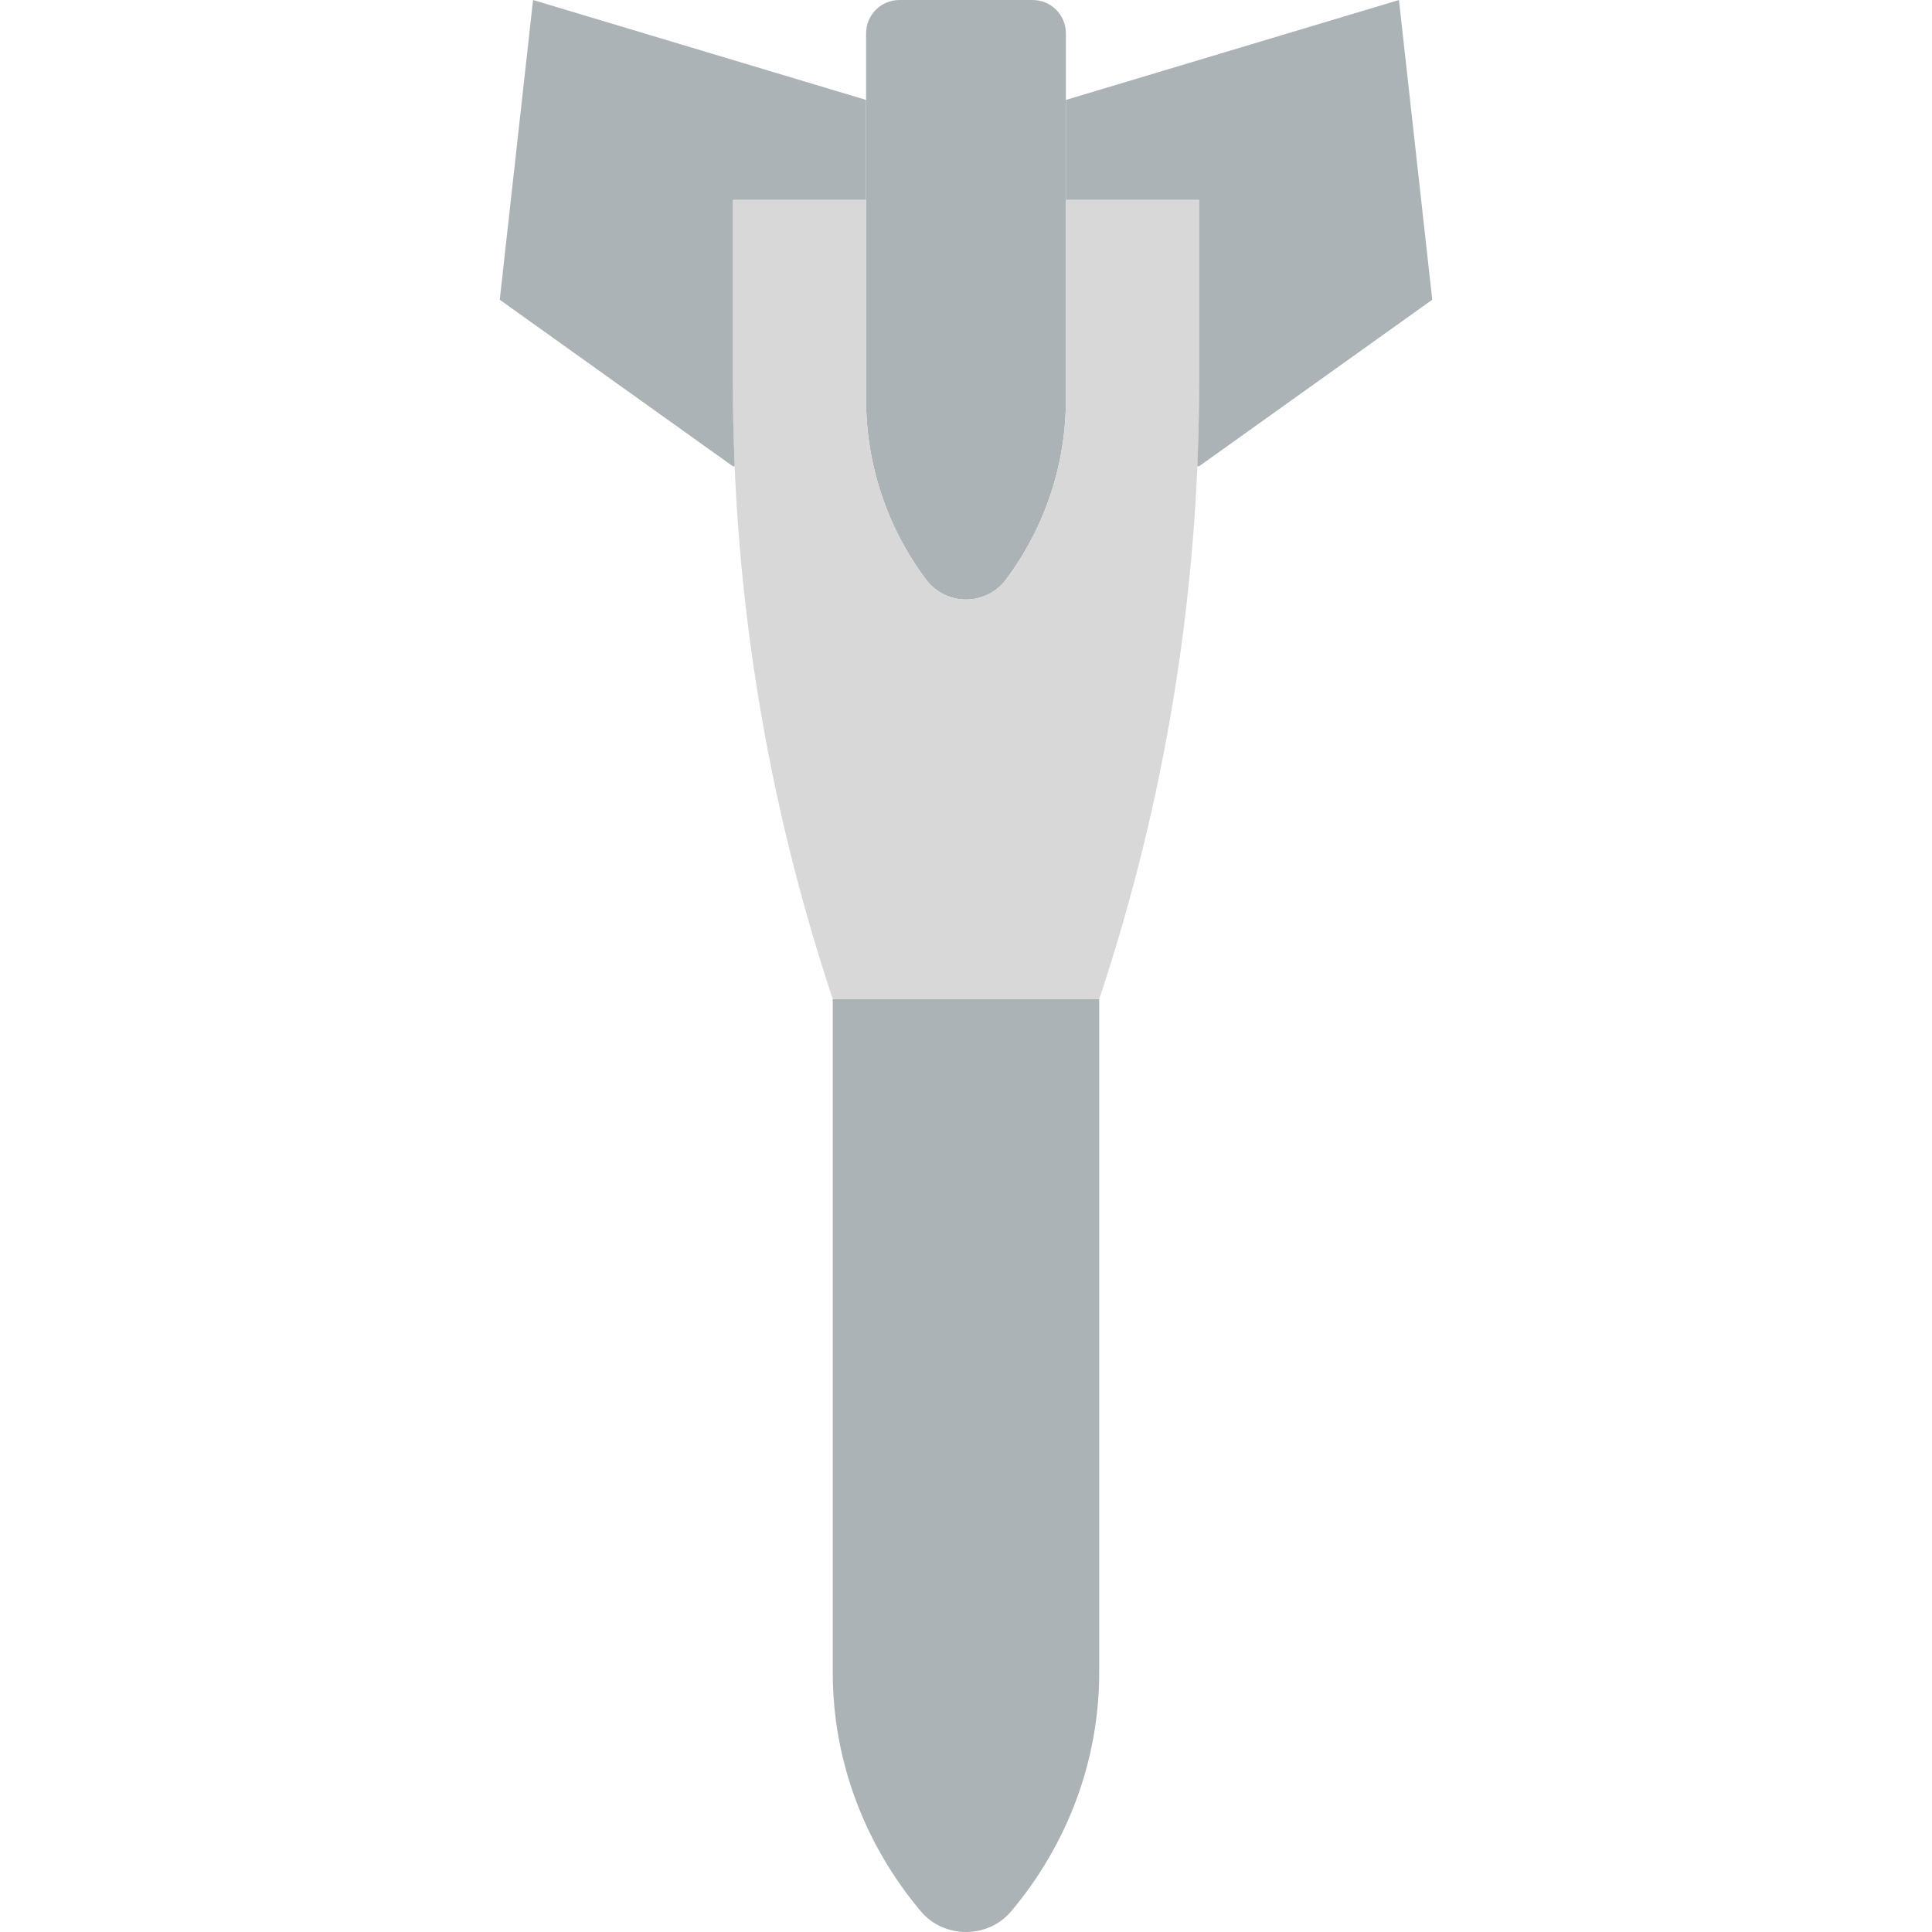<?xml version="1.0" encoding="iso-8859-1"?>
<!-- Uploaded to: SVG Repo, www.svgrepo.com, Generator: SVG Repo Mixer Tools -->
<svg height="800px" width="800px" version="1.1" id="Layer_1" xmlns="http://www.w3.org/2000/svg" xmlns:xlink="http://www.w3.org/1999/xlink" 
	 viewBox="0 0 503.421 503.421" xml:space="preserve">
<g>
	<g>
		<path style="fill:#ACB3B7;" d="M263.456,498.058L263.456,498.058c-6.023,7.151-17.469,7.151-23.491,0
			c-14.865-17.651-22.971-39.572-22.971-62.169V260.342h69.424v175.547C286.418,458.486,278.321,480.407,263.456,498.058"/>
		<path style="fill:#ACB3B7;" d="M262.115,151.01L262.115,151.01c-5.198,6.934-15.603,6.934-20.81,0
			c-10.145-13.529-15.629-29.982-15.629-46.887V8.682c0-4.799,3.888-8.678,8.678-8.678h34.712c4.79,0,8.678,3.879,8.678,8.678v95.44
			C277.744,121.027,272.259,137.481,262.115,151.01"/>
	</g>
	<path style="fill:#D8D8D8;" d="M286.421,52.068h-8.678v52.05c0,16.913-5.484,33.367-15.629,46.887
		c-5.207,6.942-15.603,6.942-20.81,0c-10.145-13.52-15.629-29.974-15.629-46.887v-52.05h-8.678h-26.034v47.842
		c0,54.532,8.791,108.7,26.034,160.43h69.424l0,0c17.243-51.729,26.034-105.897,26.034-160.43V52.068H286.421z"/>
	<g>
		<path style="fill:#ACB3B7;" d="M364.524,0l-86.78,26.034v26.034h8.678h26.034v47.842c0,7.203-0.174,14.397-0.477,21.582h0.477
			l60.746-43.39L364.524,0z"/>
		<path style="fill:#ACB3B7;" d="M190.965,99.911V52.07h26.034h8.678V26.036l-86.78-26.034l-8.678,78.102l60.746,43.39h0.477l0,0
			C191.138,114.308,190.965,107.114,190.965,99.911"/>
	</g>
</g>
</svg>